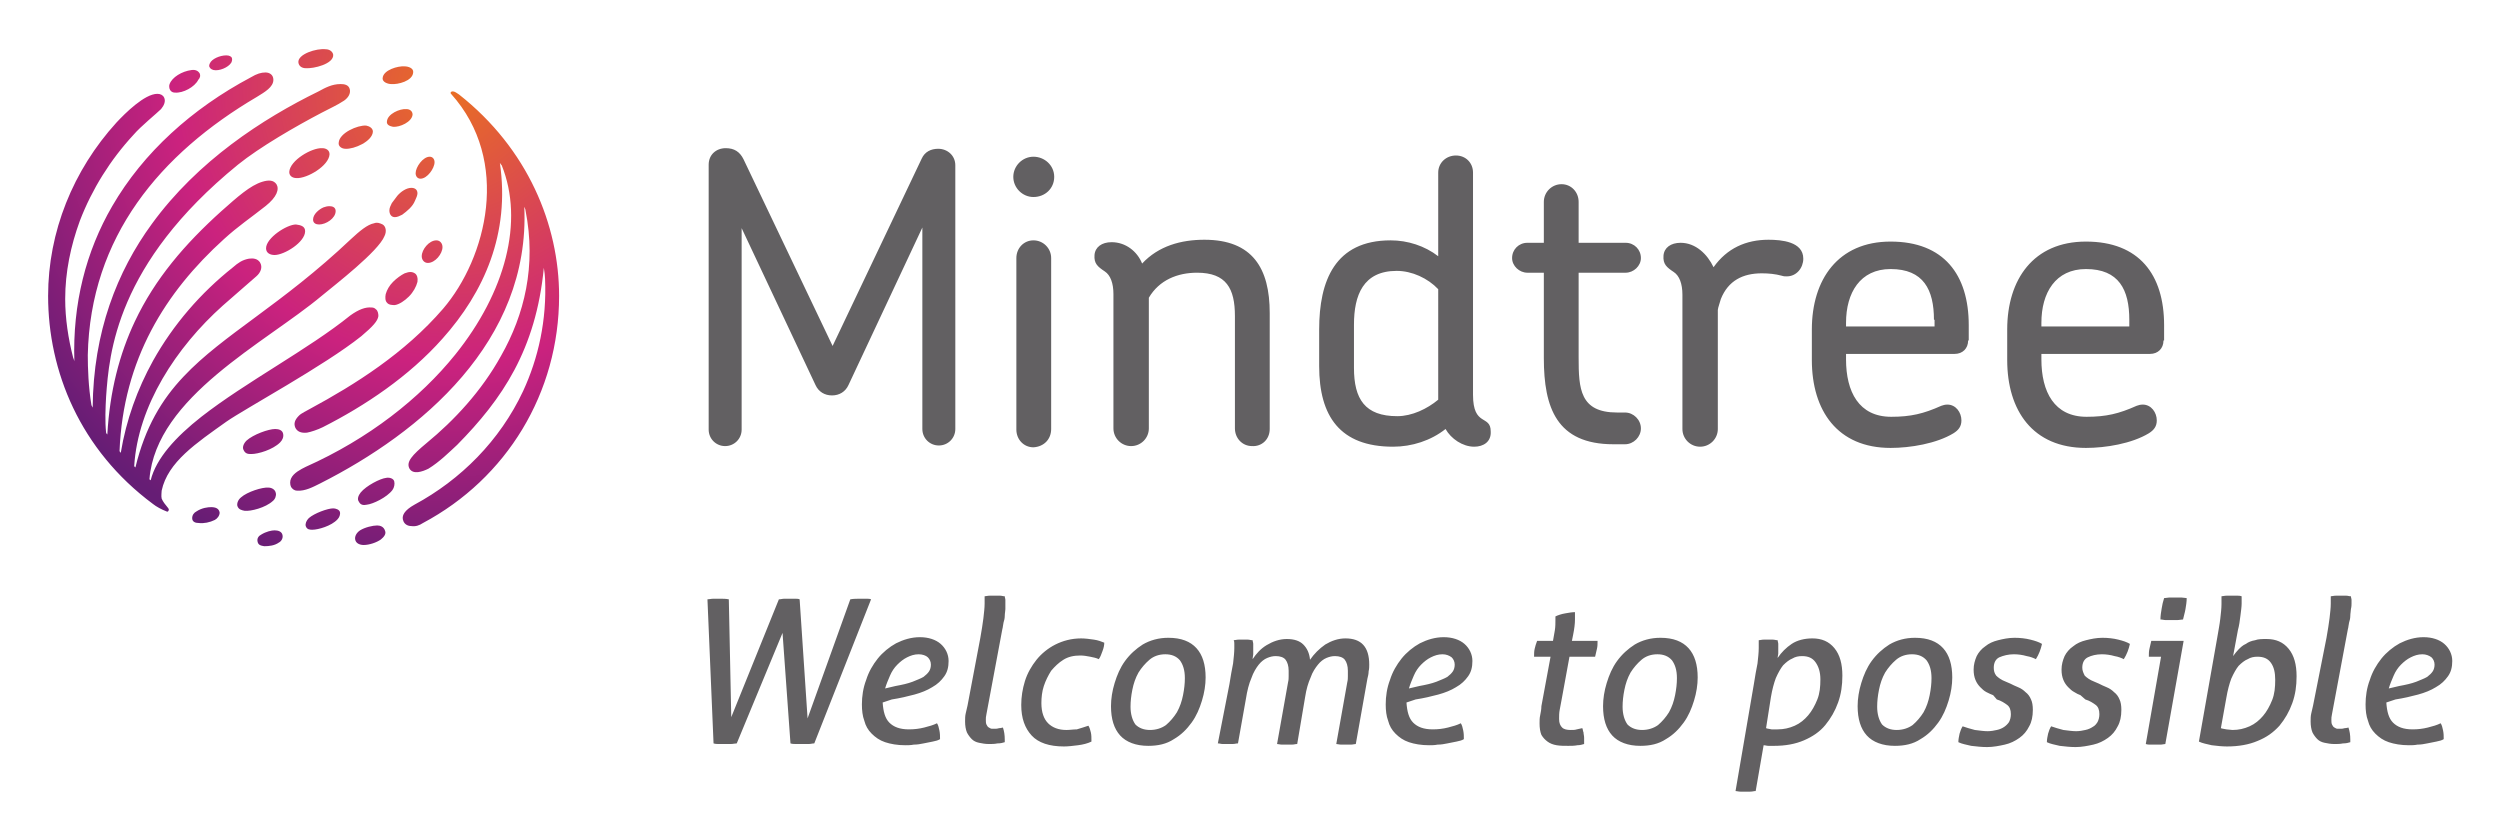 <svg xmlns="http://www.w3.org/2000/svg" role="img" viewBox="-4.88 53.63 409.50 137.50"><title>Mindtree (HCSP) logo</title><style>svg {enable-background:new 0 0 400 245}</style><style>.st0{fill:#626062}</style><linearGradient id="SVGID_1_" x1="200" x2="200.707" y1="122.5" y2="121.793" gradientUnits="userSpaceOnUse"><stop offset="0" stop-color="#2fa84c"/><stop offset=".983" stop-color="#19361b"/></linearGradient><g><g><g><g><path d="M317.5,109.4c0,1.3-0.9,2.2-2.2,2.2h-17.8v0.9c0,5.3,2.1,9.4,7.4,9.4c3.2,0,5.3-0.5,8.2-1.8 c0.3-0.1,0.6-0.2,1-0.2c1.4,0,2.3,1.3,2.3,2.6c0,1-0.5,1.6-1.3,2.1c-2.8,1.7-7.1,2.4-10.3,2.4c-8.7,0-12.9-6.1-12.9-14.4v-5 c0-8.2,4.3-14.4,12.9-14.4c8.7,0,12.8,5.4,12.8,13.7V109.4z M311.9,106c0-4.9-1.7-8.3-7.1-8.3c-5,0-7.3,3.9-7.3,8.8v0.6h14.5 V106z M349.5,109.4c0,1.3-0.9,2.2-2.2,2.2h-17.8v0.9c0,5.3,2.1,9.4,7.4,9.4c3.2,0,5.3-0.5,8.2-1.8c0.3-0.1,0.6-0.2,1-0.2 c1.4,0,2.3,1.3,2.3,2.6c0,1-0.5,1.6-1.3,2.1c-2.8,1.7-7.1,2.4-10.3,2.4c-8.7,0-12.9-6.1-12.9-14.4v-5c0-8.2,4.3-14.4,12.9-14.4 c8.7,0,12.8,5.4,12.8,13.7V109.4z M343.9,106c0-4.9-1.7-8.3-7.1-8.3c-5,0-7.3,3.9-7.3,8.8v0.6h14.4V106z M151.6,80.7 c0-1.6-1.3-2.7-2.8-2.7c-1.2,0-2.2,0.5-2.7,1.6l-14.6,30.7l-14.6-30.6c-0.6-1.2-1.5-1.8-2.9-1.8c-1.6,0-2.8,1.1-2.8,2.7v43.4 c0,1.5,1.2,2.7,2.7,2.7c1.5,0,2.7-1.2,2.7-2.7v-33l12.1,25.7c0.5,1.1,1.5,1.7,2.7,1.7c1.2,0,2.2-0.6,2.7-1.7l12.1-25.8v33 c0,1.5,1.2,2.7,2.7,2.7c1.5,0,2.7-1.2,2.7-2.7V80.7z M167.8,82.6c0-1.9-1.6-3.3-3.4-3.3c-1.8,0-3.3,1.5-3.3,3.3 c0,1.8,1.5,3.3,3.3,3.3C166.3,85.9,167.8,84.5,167.8,82.6z M167.3,123.9V95.9c0-1.6-1.3-2.9-2.9-2.9c-1.6,0-2.8,1.3-2.8,2.9 v28.1c0,1.6,1.2,2.9,2.8,2.9C166.1,126.8,167.3,125.6,167.3,123.9z M203.1,123.9v-19c0-7.3-2.8-12-10.7-12 c-3.8,0-7.5,1-10.2,3.9c-0.8-2-2.7-3.5-5-3.5c-1.6,0-2.7,0.8-2.8,2.1c-0.1,1.4,0.5,1.9,1.7,2.7c0.9,0.6,1.4,1.9,1.4,3.7v22 c0,1.6,1.3,2.9,2.9,2.9c1.6,0,2.9-1.3,2.9-2.9v-21.4c1.7-2.9,4.7-4.1,7.9-4.1c4.8,0,6.2,2.6,6.2,7.1v18.4c0,1.6,1.2,2.9,2.8,2.9 C201.8,126.8,203.1,125.6,203.1,123.9z M236.6,126.8c-1.9,0-3.8-1.3-4.7-2.9c-2.4,1.9-5.5,2.9-8.6,2.9c-8.7,0-12.1-5-12.1-13.2 v-6c0-8,2.6-14.6,11.7-14.6c2.8,0,5.6,0.9,7.8,2.6V81.9c0-1.6,1.3-2.8,2.9-2.8c1.6,0,2.8,1.2,2.8,2.8v36.4c0,5.3,2.9,3.2,2.9,6 C239.4,126,238.1,126.8,236.6,126.8z M230.7,101c-1.7-1.8-4.3-3-6.8-3c-5.5,0-7,4-7,8.8v7.1c0,5.1,1.8,7.9,7.1,7.9 c2.4,0,4.9-1.2,6.7-2.7V101z M261.3,126.4c1.4,0,2.6-1.2,2.6-2.6c0-1.4-1.2-2.6-2.6-2.6H260c-6.1,0-6.3-3.9-6.3-9V98.3h7.7 c1.3,0,2.5-1.1,2.5-2.4c0-1.4-1.1-2.5-2.5-2.5h-7.7v-6.7c0-1.6-1.2-2.9-2.8-2.9c-1.6,0-2.9,1.3-2.9,2.9v6.7h-2.7 c-1.4,0-2.5,1.1-2.5,2.5c0,1.3,1.2,2.4,2.5,2.4h2.7v14c0,8.1,2.1,14.1,11.4,14.1H261.3z M270.4,93.4c-1.6,0-2.7,0.8-2.8,2.1 c-0.1,1.4,0.5,1.9,1.7,2.7c0.9,0.6,1.4,1.9,1.4,3.7v22c0,1.6,1.3,2.9,2.9,2.9c1.6,0,2.9-1.3,2.9-2.9c0-6.5,0-13,0-19.5 c0-0.3,0.4-1.4,0.5-1.8c1.2-3,3.6-4.2,6.7-4.2c1.1,0,2.2,0.1,3.3,0.4c0.3,0.1,0.5,0.1,0.8,0.1c1.6,0,2.7-1.4,2.7-2.9 c0-2.8-3.6-3.1-5.7-3.1c-3.7,0-6.8,1.4-9,4.5C274.8,95.3,272.9,93.4,270.4,93.4z" class="st0"/></g><radialGradient id="SVGID_2_" cx="68.73" cy="68.004" r="82.152" gradientUnits="userSpaceOnUse"><stop offset="0" stop-color="#e96f23"/><stop offset=".55" stop-color="#cb227e"/><stop offset="1" stop-color="#661d75"/></radialGradient><path fill="url(#SVGID_2_)" d="M45.1,91.5c0,1.8-3.4,3.9-5,3.9c-0.7,0-1.4-0.3-1.4-1.1c0-1.7,3.4-3.9,4.9-3.9 C44.4,90.5,45.1,90.7,45.1,91.5z M27.8,65.6c-0.2-0.3-0.6-0.6-1.3-0.5c-1.6,0.2-3.2,1.2-3.6,2.3c-0.1,0.2-0.1,0.7,0.1,1 c0.2,0.3,0.5,0.4,0.8,0.4c1.3,0.1,3.2-0.9,3.8-2.1C27.9,66.4,28,66,27.8,65.6z M86.7,102.1c0-11.6-5.1-24.1-16.4-33 c-0.3-0.2-0.7-0.5-1-0.5c-0.1,0-0.2,0-0.3,0.1c-0.1,0.1-0.1,0.2,0,0.3c9.9,11,5.8,26.9-1.3,35.2c-6.3,7.3-14.4,12.4-21.8,16.4 c-0.5,0.3-1.4,0.7-1.8,1.1c-0.7,0.7-0.9,1.3-0.6,2c0.3,0.6,0.9,0.9,1.9,0.8c0.6-0.1,1.8-0.5,2.6-0.9c6.9-3.5,14.1-8.3,19.6-14.5 c6.8-7.6,11.1-17.2,9.4-28.8c0.1,0.2,0.2,0.3,0.3,0.4c3.7,9.2,0.6,20.8-7.6,31c-5.8,7.2-14.2,13.8-24.5,18.4 c-0.8,0.4-2,1-2.4,1.9c-0.2,0.4-0.2,1,0,1.4c0.2,0.3,0.5,0.6,1,0.6c1.3,0.1,2.6-0.6,3.8-1.2C64,124.5,82,109.6,81,87.5 c0.1,0.3,0.2,0.4,0.2,0.6c1.8,9.1-0.2,17.1-4,23.8c-3.2,5.8-7.7,10.6-12.2,14.3c-2.4,2-3.4,3.1-2.8,4.2c0.6,1,2.1,0.5,3.1,0 c1.8-1.1,3.4-2.7,4.7-3.9c7.4-7.5,12.9-15.6,14.2-29c0.1,0.6,0.2,1.4,0.2,1.8c0.3,6.8-1.1,13-3.6,18.4 c-3.8,8.1-10.2,14.5-17.8,18.6c-1.6,0.9-2.2,1.8-1.8,2.7c0.2,0.5,0.7,0.8,1.3,0.8c0.7,0.1,1.3-0.1,1.9-0.5 C78.1,132,86.7,118,86.7,102.1z M48.5,61.7c-1.5-0.2-4.7,0.8-4.5,2.2c0.1,0.6,0.6,0.9,1.2,0.9c1.3,0.1,4.6-0.7,4.5-2.2 C49.6,62,49,61.7,48.5,61.7z M61.4,64.5c-1.1-0.1-3.5,0.6-3.6,1.9c-0.1,0.7,0.9,1,1.4,1c1.1,0.1,3.5-0.5,3.6-1.9 C62.9,64.8,62,64.5,61.4,64.5z M47.9,77.9c-1.7-0.1-5.3,2-5.4,3.9c0,0.7,0.6,1,1.2,1c1.7,0.1,5.3-2,5.4-3.9 C49.1,78.2,48.5,77.9,47.9,77.9z M55.1,74.2c-1.4-0.1-4.4,1.2-4.5,2.8c-0.1,0.6,0.5,1,1.1,1c1.4,0.1,4.4-1.2,4.5-2.8 C56.2,74.6,55.6,74.3,55.1,74.2z M66.6,93c-1.2,0-2.4,1.5-2.4,2.6c0,0.6,0.4,1.1,1,1.1c1.2,0,2.4-1.5,2.4-2.6 C67.6,93.5,67.2,93,66.6,93z M61.7,71.5c-1.1-0.1-3.1,0.8-3.2,2c-0.1,0.6,0.5,0.8,1,0.9c1.1,0.1,3.1-0.8,3.2-2 C62.7,71.8,62.2,71.5,61.7,71.5z M65.5,79.3c-1.1,0-2.3,1.7-2.3,2.7c0,0.5,0.3,0.9,0.8,0.9c1.1,0,2.3-1.7,2.3-2.7 C66.3,79.7,66,79.3,65.5,79.3z M61.4,98.4c-0.6,0.3-1.3,0.8-1.9,1.4c-0.6,0.6-1,1.3-1.2,2c-0.1,0.5-0.1,1.1,0.2,1.4 c0.3,0.4,0.9,0.4,1.3,0.4c0.7-0.1,1.6-0.7,2.3-1.4c0.7-0.7,1.2-1.6,1.4-2.4c0.1-0.7-0.1-1.1-0.3-1.3 C62.7,98.1,62.2,98.1,61.4,98.4z M60.2,85.7c-0.3,0.4-0.6,0.8-0.9,1.2c-0.2,0.4-0.4,0.8-0.4,1.2c0,0.6,0.3,1.1,0.9,1.1 c0.4,0,0.8-0.2,1.2-0.4c0.4-0.3,0.8-0.6,1.2-1c0.4-0.4,0.7-0.8,0.9-1.3c0.2-0.4,0.4-0.9,0.4-1.2c0-0.6-0.4-0.9-1-0.9 C61.7,84.4,60.8,85,60.2,85.7z M39.1,133.5c-1-0.1-3.5,0.7-4.5,1.6c-0.5,0.4-0.7,1-0.6,1.4c0.2,0.6,0.7,0.7,1.2,0.8 c1,0.1,3.4-0.5,4.6-1.6c0.4-0.3,0.6-0.9,0.5-1.3C40.2,133.8,39.6,133.5,39.1,133.5z M40.2,123.9c-1.1,0-3.6,0.9-4.7,1.9 c-0.5,0.5-0.7,1.1-0.5,1.5c0.3,0.7,0.8,0.7,1.3,0.7c1.1,0,3.5-0.7,4.7-1.9c0.4-0.4,0.6-0.9,0.5-1.4 C41.4,124.1,40.8,123.9,40.2,123.9z M58.4,131.9c-1,0.1-3.3,1.3-4.2,2.4c-0.4,0.5-0.6,1.1-0.3,1.5c0.3,0.6,0.8,0.6,1.3,0.5 c1-0.1,3.3-1.2,4.2-2.4c0.3-0.4,0.4-1,0.3-1.4C59.6,132,58.9,131.8,58.4,131.9z M49.7,136.9c-0.9,0-3.1,0.8-4,1.6 c-0.4,0.4-0.6,0.9-0.5,1.3c0.2,0.6,0.7,0.6,1.1,0.6c0.9,0,3.1-0.6,4.1-1.7c0.3-0.3,0.5-0.8,0.4-1.2 C50.7,137.1,50.1,136.9,49.7,136.9z M29.7,136.7c-0.5,0-1.5,0.1-2.4,0.7c-0.4,0.2-0.7,0.6-0.7,1.1c0,0.6,0.5,0.8,1.1,0.8 c0.8,0.1,1.8-0.1,2.6-0.5c0.4-0.2,0.8-0.7,0.8-1.2C31,136.9,30.4,136.7,29.7,136.7z M40.1,140.5c-0.5,0-1.4,0.2-2.2,0.7 c-0.4,0.2-0.7,0.6-0.6,1.1c0.1,0.6,0.5,0.7,1.1,0.8c0.8,0,1.7-0.1,2.4-0.6c0.4-0.2,0.7-0.7,0.6-1.2 C41.3,140.7,40.7,140.5,40.1,140.5z M49.1,87.4c-0.4,0-0.7,0.1-1,0.2h0c-0.7,0.3-1.7,1.1-1.7,2c0,0.6,0.5,0.8,1,0.8 c1.1,0,2.7-1,2.7-2.2C50.1,87.6,49.6,87.4,49.1,87.4z M56.9,139.7c-0.7,0-2,0.3-2.8,0.8c-0.6,0.4-0.9,1-0.8,1.5 c0.1,0.6,0.7,0.9,1.4,0.9c0.9,0,2.1-0.4,2.8-0.9c0.5-0.4,0.9-0.9,0.7-1.4C58,139.9,57.4,139.7,56.9,139.7z M20.2,136.2 c0.5,0.4,1.4,0.9,2.2,1.2c0.1,0.1,0.3,0,0.3-0.1c0.1-0.1,0.1-0.2,0-0.4c-0.5-0.6-0.9-1.1-1.1-1.6c-0.1-0.4,0-1.1,0-1.3 c1-4.7,5.7-7.8,10.6-11.3c3-2.1,16.1-9.2,22.1-14c1.9-1.6,2.7-2.5,2.8-3.3c0-0.4-0.1-0.9-0.4-1.1c-0.2-0.2-0.4-0.3-0.7-0.3 c-1-0.1-2.1,0.3-3.5,1.3c-6.8,5.5-17.1,10.9-24.4,16.6c-4.2,3.3-7.4,6.8-8.3,10.4c-0.1-0.1-0.2-0.1-0.2-0.2 c1.1-13.5,19-22.3,28.2-30c2.3-1.9,9.3-7.3,10.3-9.8c0.4-0.8,0.2-1.6-0.3-1.9c-0.4-0.2-0.9-0.4-1.4-0.2c-1.1,0.2-2.4,1.3-3.8,2.6 c-11.4,10.8-20.9,15.6-27.4,22.5c-3.6,3.8-6.3,8.3-7.9,14.9c0,0-0.2-0.2-0.2-0.2c0.6-9.9,6.9-19.5,14.5-26.3 c2.7-2.4,4.4-3.8,5.5-4.8c0.7-0.6,1.1-1.5,0.6-2.3c-0.4-0.6-1.1-0.7-1.8-0.6c-1.1,0.2-1.8,0.7-2.6,1.4 c-5.3,4.2-9.8,9.4-13.1,15.3c-2.6,4.7-4.4,9.7-5.3,15.1c0,0-0.2-0.2-0.2-0.3c0.6-15,7.5-26,17.1-34.7c2.3-2.1,4.4-3.5,6.8-5.4 c1.9-1.5,2.3-2.8,1.8-3.6c-0.5-0.7-1.3-0.7-2.3-0.4c-2,0.6-4.1,2.5-6.7,4.8c-6,5.4-10.9,11.1-14.2,18.1 c-2.5,5.3-4.1,11.4-4.5,18.5c0,0-0.2-0.2-0.2-0.3c-0.2-1.8-0.1-4.2,0-5.9c0.5-7,1.6-21.7,21.6-38c3.6-2.9,9.5-6.3,13.7-8.5 c1.3-0.7,2.5-1.2,3.7-2c0.7-0.5,1.1-1.2,0.9-1.9c-0.2-0.7-0.9-0.8-1.5-0.8c-1.4,0-2.5,0.6-3.6,1.2C38.1,73.1,27.5,80,20,90.3 c-5.7,7.8-9.6,17.7-9.7,30.1c-0.1-0.2-0.1-0.2-0.2-0.4c-0.5-3-0.6-6.1-0.6-8.2c0.4-19.4,11.9-33,27.7-42.3 c1.3-0.8,2.7-1.6,2.7-2.8c0-0.8-0.6-1.2-1.3-1.2c-0.7,0-1.4,0.2-2.4,0.8c-9.6,5.1-17.6,12.3-22.7,21.1c-4.3,7.4-6.5,16-6.2,25.4 c0-0.1-0.1-0.3-0.2-0.6c-0.8-3.1-1.3-6.4-1.3-9.6c0-4.4,0.9-8.7,2.4-12.8c2-5.2,5-10,8.8-14.1c1.2-1.4,3.8-3.5,4.5-4.2 c0.5-0.6,0.8-1.3,0.5-1.9c-0.2-0.4-0.6-0.6-1.1-0.6c-2.1,0-5.3,3.2-6.7,4.7C7.1,81.5,3,91.6,3,102.1 C3,114.4,8.2,127.3,20.2,136.2z M33.1,63.1c-0.1-0.2-0.4-0.4-0.9-0.4c-1.1,0-2.4,0.6-2.7,1.3c-0.1,0.2-0.2,0.5,0,0.7 c0.1,0.2,0.3,0.3,0.6,0.4c0.9,0.2,2.4-0.4,2.9-1.2C33.1,63.7,33.2,63.4,33.1,63.1z"/></g></g><path d="M111,151.8c0.3,0,0.6-0.1,1-0.1c0.4,0,0.7,0,1.1,0c0.5,0,0.9,0,1.4,0.1l0.4,19.3l7.8-19.3 c0.3,0,0.6-0.1,0.9-0.1c0.3,0,0.7,0,0.9,0c0.2,0,0.5,0,0.8,0c0.3,0,0.6,0,0.8,0.1l1.3,19.5l7-19.5c0.5-0.1,1.1-0.1,1.7-0.1 c0.3,0,0.6,0,0.9,0c0.3,0,0.6,0,0.8,0.1l-9.3,23.6c-0.3,0-0.6,0.1-0.9,0.1c-0.4,0-0.7,0-1,0c-0.3,0-0.6,0-1,0c-0.4,0-0.7,0-1-0.1 l-1.3-18.1l-7.5,18.1c-0.3,0-0.6,0.1-1,0.1c-0.4,0-0.7,0-1,0c-0.3,0-0.6,0-0.9,0c-0.3,0-0.6,0-0.9-0.1L111,151.8z M139.7,168.7 c0.1,1.5,0.4,2.6,1.1,3.3c0.7,0.7,1.7,1.1,3.2,1.1c0.9,0,1.7-0.1,2.5-0.3c0.8-0.2,1.5-0.4,2.1-0.7c0.2,0.3,0.3,0.7,0.4,1.2 c0.1,0.5,0.1,0.9,0.1,1.4c-0.3,0.2-0.7,0.3-1.2,0.4c-0.5,0.1-1,0.2-1.5,0.3c-0.5,0.1-1,0.2-1.6,0.2c-0.5,0.1-1,0.1-1.4,0.1 c-1.3,0-2.4-0.2-3.3-0.5c-0.9-0.3-1.6-0.8-2.2-1.4c-0.6-0.6-1-1.3-1.2-2.1c-0.3-0.8-0.4-1.7-0.4-2.7c0-1.3,0.2-2.7,0.7-4 c0.4-1.3,1.1-2.5,1.9-3.5c0.8-1,1.9-1.9,3-2.5c1.2-0.6,2.5-1,3.9-1c1.4,0,2.6,0.4,3.4,1.1c0.8,0.7,1.3,1.7,1.3,2.8 c0,1-0.2,1.8-0.7,2.5c-0.5,0.7-1.1,1.3-2,1.8c-0.8,0.5-1.8,0.9-2.9,1.2c-1.1,0.3-2.4,0.6-3.7,0.8L139.7,168.7z M141.8,166 c1.1-0.2,2-0.4,2.8-0.7c0.7-0.3,1.3-0.5,1.8-0.8c0.4-0.3,0.7-0.6,0.9-0.9c0.2-0.3,0.3-0.7,0.3-1.1c0-0.5-0.2-0.9-0.5-1.2 c-0.3-0.3-0.9-0.5-1.5-0.5c-0.7,0-1.3,0.2-1.9,0.5c-0.6,0.3-1.1,0.7-1.6,1.2c-0.5,0.5-0.9,1.1-1.2,1.8c-0.3,0.7-0.6,1.4-0.8,2.1 L141.8,166z M155.7,158.1c0.2-1.2,0.4-2.3,0.5-3.2c0.1-0.9,0.2-1.7,0.2-2.4c0-0.3,0-0.5,0-0.6c0-0.2,0-0.3,0-0.6 c0.2,0,0.5-0.1,0.9-0.1c0.3,0,0.6,0,0.9,0c0.2,0,0.5,0,0.7,0c0.3,0,0.5,0.1,0.8,0.1c0,0.2,0.1,0.4,0.1,0.6c0,0.2,0,0.4,0,0.6 c0,0.2,0,0.5,0,0.9c0,0.3-0.1,0.7-0.1,1.1c0,0.4-0.1,0.8-0.2,1.1c-0.1,0.4-0.1,0.8-0.2,1.1l-2.6,13.9c-0.1,0.4-0.1,0.7-0.1,0.9 c0,0.3,0,0.6,0.1,0.8c0.1,0.2,0.2,0.4,0.4,0.5c0.2,0.1,0.3,0.2,0.5,0.2c0.2,0,0.4,0,0.5,0c0.2,0,0.4,0,0.7-0.1 c0.3,0,0.5-0.1,0.6-0.1c0.2,0.6,0.3,1.2,0.3,2c0,0.1,0,0.2,0,0.2c0,0.1,0,0.1,0,0.2c-0.3,0.1-0.7,0.2-1.2,0.2 c-0.5,0.1-0.9,0.1-1.4,0.1c-0.6,0-1.1-0.1-1.6-0.2c-0.5-0.1-0.9-0.3-1.2-0.6c-0.3-0.3-0.6-0.7-0.8-1.1c-0.2-0.5-0.3-1.1-0.3-1.8 c0-0.4,0-0.9,0.1-1.3c0.1-0.5,0.2-0.9,0.3-1.3L155.7,158.1z M173.4,172.5c0.2,0.3,0.3,0.7,0.4,1.1c0.1,0.4,0.1,0.9,0.1,1.5 c-0.6,0.3-1.4,0.5-2.2,0.6c-0.8,0.1-1.6,0.2-2.3,0.2c-2.4,0-4.2-0.6-5.3-1.8c-1.1-1.2-1.7-2.8-1.7-5c0-1.3,0.2-2.6,0.6-3.9 c0.4-1.3,1.1-2.5,1.9-3.5c0.8-1,1.9-1.9,3.1-2.5c1.2-0.6,2.6-1,4.2-1c0.7,0,1.4,0.1,2.1,0.2c0.7,0.1,1.2,0.3,1.7,0.5 c0,0.4-0.1,0.9-0.3,1.4c-0.2,0.5-0.3,0.9-0.6,1.3c-0.4-0.2-0.9-0.3-1.4-0.4c-0.5-0.1-1.1-0.2-1.6-0.2c-1.1,0-2,0.2-2.8,0.7 c-0.8,0.5-1.4,1.1-2,1.8c-0.5,0.8-0.9,1.6-1.2,2.5c-0.3,0.9-0.4,1.9-0.4,2.8c0,1.5,0.4,2.6,1.1,3.3c0.7,0.7,1.7,1.1,3,1.1 c0.6,0,1.1-0.1,1.7-0.1C172.2,172.9,172.8,172.7,173.4,172.5z M183.2,175.8c-2,0-3.6-0.6-4.6-1.7c-1-1.1-1.5-2.7-1.5-4.8 c0-1.2,0.2-2.5,0.6-3.8c0.4-1.3,0.9-2.5,1.7-3.6c0.8-1.1,1.8-2,2.9-2.7c1.2-0.7,2.6-1.1,4.2-1.1c2.1,0,3.6,0.6,4.6,1.7 c1,1.1,1.5,2.7,1.5,4.8c0,1.2-0.2,2.5-0.6,3.8c-0.4,1.3-0.9,2.5-1.7,3.6c-0.8,1.1-1.7,2-2.9,2.7 C186.2,175.5,184.8,175.8,183.2,175.8z M183.5,173.2c1,0,1.9-0.3,2.6-0.8c0.7-0.6,1.3-1.3,1.8-2.1c0.5-0.9,0.8-1.8,1-2.8 c0.2-1,0.3-1.9,0.3-2.8c0-1.3-0.3-2.2-0.8-2.9c-0.6-0.7-1.4-1-2.4-1c-1,0-1.9,0.3-2.6,0.9c-0.7,0.6-1.3,1.3-1.8,2.1 c-0.5,0.9-0.8,1.8-1,2.8c-0.2,1-0.3,1.9-0.3,2.8c0,1.2,0.3,2.2,0.8,2.9C181.7,172.9,182.5,173.2,183.5,173.2z M196.5,165.7 c0.2-1.3,0.4-2.4,0.6-3.4c0.1-0.9,0.2-1.8,0.2-2.5c0-0.3,0-0.5,0-0.7c0-0.2,0-0.4-0.1-0.6c0.2,0,0.5-0.1,0.8-0.1c0.3,0,0.5,0,0.8,0 c0.2,0,0.5,0,0.7,0c0.3,0,0.5,0.1,0.8,0.1c0,0.2,0.1,0.4,0.1,0.6c0,0.2,0,0.5,0,0.9c0,0.3,0,0.5,0,0.8c0,0.2-0.1,0.5-0.1,0.8 c0.6-0.9,1.3-1.7,2.3-2.3c1-0.6,2.1-1,3.3-1c1.2,0,2.1,0.3,2.7,0.9c0.6,0.6,1,1.4,1.1,2.5c0.7-1,1.5-1.8,2.5-2.5c1-0.6,2.1-1,3.3-1 c2.6,0,3.9,1.4,3.9,4.3c0,0.3,0,0.7-0.1,1.1c0,0.4-0.1,0.8-0.2,1.2l-1.9,10.7c-0.2,0-0.5,0.1-0.8,0.1c-0.3,0-0.6,0-0.8,0 c-0.2,0-0.5,0-0.8,0c-0.3,0-0.6-0.1-0.8-0.1l1.8-10.1c0.1-0.4,0.1-0.7,0.1-1c0-0.3,0-0.6,0-0.9c0-0.8-0.2-1.4-0.5-1.8 c-0.3-0.4-0.9-0.6-1.6-0.6c-0.5,0-0.9,0.1-1.4,0.3c-0.5,0.2-1,0.6-1.4,1.1c-0.4,0.5-0.9,1.2-1.2,2.1c-0.4,0.9-0.7,1.9-0.9,3.2 l-1.3,7.7c-0.3,0-0.5,0.1-0.9,0.1c-0.3,0-0.6,0-0.8,0c-0.2,0-0.5,0-0.8,0c-0.3,0-0.6-0.1-0.8-0.1l1.8-10.1c0.1-0.4,0.1-0.7,0.1-1 c0-0.3,0-0.6,0-0.9c0-0.8-0.2-1.4-0.5-1.8c-0.3-0.4-0.9-0.6-1.6-0.6c-0.5,0-0.9,0.1-1.4,0.3c-0.5,0.2-1,0.6-1.4,1.1 c-0.4,0.5-0.9,1.3-1.2,2.2c-0.4,0.9-0.7,2.1-0.9,3.4l-1.3,7.3c-0.3,0-0.5,0.1-0.9,0.1c-0.3,0-0.6,0-0.8,0c-0.2,0-0.5,0-0.8,0 c-0.3,0-0.5-0.1-0.8-0.1L196.5,165.7z M225.5,168.7c0.1,1.5,0.4,2.6,1.1,3.3c0.7,0.7,1.7,1.1,3.2,1.1c0.9,0,1.7-0.1,2.5-0.3 c0.8-0.2,1.5-0.4,2.1-0.7c0.2,0.3,0.3,0.7,0.4,1.2c0.1,0.5,0.1,0.9,0.1,1.4c-0.3,0.2-0.7,0.3-1.2,0.4c-0.5,0.1-1,0.2-1.5,0.3 c-0.5,0.1-1,0.2-1.6,0.2c-0.5,0.1-1,0.1-1.4,0.1c-1.3,0-2.4-0.2-3.3-0.5c-0.9-0.3-1.6-0.8-2.2-1.4c-0.6-0.6-1-1.3-1.2-2.1 c-0.3-0.8-0.4-1.7-0.4-2.7c0-1.3,0.2-2.7,0.7-4c0.4-1.3,1.1-2.5,1.9-3.5c0.8-1,1.9-1.9,3-2.5c1.2-0.6,2.5-1,3.9-1 c1.4,0,2.6,0.4,3.4,1.1c0.8,0.7,1.3,1.7,1.3,2.8c0,1-0.2,1.8-0.7,2.5c-0.5,0.7-1.1,1.3-2,1.8c-0.8,0.5-1.8,0.9-2.9,1.2 c-1.1,0.3-2.4,0.6-3.7,0.8L225.5,168.7z M227.6,166c1.1-0.2,2-0.4,2.8-0.7c0.7-0.3,1.3-0.5,1.8-0.8c0.4-0.3,0.7-0.6,0.9-0.9 c0.2-0.3,0.3-0.7,0.3-1.1c0-0.5-0.2-0.9-0.5-1.2c-0.4-0.3-0.9-0.5-1.5-0.5c-0.7,0-1.3,0.2-1.9,0.5c-0.6,0.3-1.1,0.7-1.6,1.2 c-0.5,0.5-0.9,1.1-1.2,1.8c-0.3,0.7-0.6,1.4-0.8,2.1L227.6,166z M249.1,161.2h-2.7c0-0.4,0-0.9,0.1-1.3c0.1-0.4,0.2-0.8,0.4-1.3 h2.6c0.1-0.6,0.2-1.2,0.3-1.7c0.1-0.6,0.1-1.2,0.1-1.8v-0.5c0.4-0.2,1-0.4,1.6-0.5c0.6-0.1,1.1-0.2,1.6-0.2c0,0.2,0,0.4,0,0.6 c0,0.2,0,0.4,0,0.6c0,0.7-0.1,1.5-0.3,2.5l-0.2,1h4.2c0,0.5,0,0.9-0.1,1.3c-0.1,0.4-0.2,0.8-0.3,1.3h-4.2l-1.3,7.1 c-0.1,0.5-0.2,1-0.3,1.6c-0.1,0.5-0.1,1-0.1,1.5c0,0.7,0.2,1.1,0.5,1.4c0.3,0.3,0.8,0.4,1.4,0.4c0.4,0,0.7,0,1-0.1 c0.3-0.1,0.6-0.1,0.9-0.2c0.1,0.2,0.1,0.5,0.2,0.7c0,0.3,0.1,0.5,0.1,0.9c0,0.2,0,0.3,0,0.5c0,0.2,0,0.3,0,0.5 c-0.3,0.1-0.7,0.2-1.1,0.2c-0.5,0.1-1,0.1-1.5,0.1c-0.7,0-1.3,0-1.9-0.1c-0.6-0.1-1.1-0.3-1.5-0.6c-0.4-0.3-0.7-0.6-1-1.1 c-0.2-0.5-0.3-1.1-0.3-1.9c0-0.4,0-0.9,0.1-1.3c0.1-0.5,0.2-1,0.2-1.5L249.1,161.2z M263.8,175.8c-2,0-3.6-0.6-4.6-1.7 c-1-1.1-1.5-2.7-1.5-4.8c0-1.2,0.2-2.5,0.6-3.8c0.4-1.3,0.9-2.5,1.7-3.6c0.8-1.1,1.8-2,2.9-2.7c1.2-0.7,2.6-1.1,4.2-1.1 c2.1,0,3.6,0.6,4.6,1.7c1,1.1,1.5,2.7,1.5,4.8c0,1.2-0.2,2.5-0.6,3.8c-0.4,1.3-0.9,2.5-1.7,3.6c-0.8,1.1-1.7,2-2.9,2.7 C266.8,175.5,265.4,175.8,263.8,175.8z M264.1,173.2c1,0,1.9-0.3,2.6-0.8c0.7-0.6,1.3-1.3,1.8-2.1c0.5-0.9,0.8-1.8,1-2.8 c0.2-1,0.3-1.9,0.3-2.8c0-1.3-0.3-2.2-0.8-2.9c-0.6-0.7-1.4-1-2.4-1c-1,0-1.9,0.3-2.6,0.9c-0.7,0.6-1.3,1.3-1.8,2.1 c-0.5,0.9-0.8,1.8-1,2.8c-0.2,1-0.3,1.9-0.3,2.8c0,1.2,0.3,2.2,0.8,2.9C262.3,172.9,263.1,173.2,264.1,173.2z M282.4,165.7 c0.2-1.3,0.4-2.4,0.6-3.4c0.1-0.9,0.2-1.8,0.2-2.5c0-0.3,0-0.5,0-0.7c0-0.2,0-0.4,0-0.6c0.2,0,0.5-0.1,0.8-0.1c0.3,0,0.5,0,0.8,0 c0.2,0,0.5,0,0.7,0c0.3,0,0.5,0.1,0.8,0.1c0,0.2,0.1,0.4,0.1,0.6c0,0.2,0,0.5,0,0.9c0,0.3,0,0.5,0,0.7c0,0.2-0.1,0.4-0.1,0.7 c0.6-0.9,1.4-1.7,2.3-2.3c0.9-0.6,2.1-0.9,3.4-0.9c1.5,0,2.7,0.5,3.6,1.6c0.9,1.1,1.3,2.6,1.3,4.5c0,1.6-0.2,3-0.7,4.4 c-0.5,1.4-1.2,2.6-2.1,3.7c-0.9,1.1-2.1,1.9-3.5,2.5c-1.4,0.6-3,0.9-4.9,0.9c-0.4,0-0.7,0-0.9,0c-0.3,0-0.5-0.1-0.8-0.1l-1.3,7.5 c-0.3,0-0.5,0.1-0.9,0.1c-0.3,0-0.6,0-0.8,0c-0.2,0-0.5,0-0.8,0c-0.3,0-0.6-0.1-0.8-0.1L282.4,165.7z M284.4,172.9 c0.2,0.1,0.5,0.1,0.9,0.2c0.3,0,0.7,0,1,0c1,0,1.9-0.2,2.8-0.6c0.9-0.4,1.6-1,2.2-1.7c0.6-0.7,1.1-1.6,1.5-2.6 c0.4-1,0.5-2.1,0.5-3.3c0-1.2-0.3-2.1-0.8-2.8c-0.5-0.7-1.2-1-2.2-1c-0.6,0-1.1,0.1-1.6,0.4c-0.5,0.2-1,0.6-1.5,1.1 c-0.4,0.5-0.8,1.2-1.2,2.1c-0.3,0.8-0.6,1.9-0.8,3.1L284.4,172.9z M305.5,175.8c-2,0-3.6-0.6-4.6-1.7c-1-1.1-1.5-2.7-1.5-4.8 c0-1.2,0.2-2.5,0.6-3.8c0.4-1.3,0.9-2.5,1.7-3.6c0.8-1.1,1.8-2,2.9-2.7c1.2-0.7,2.6-1.1,4.2-1.1c2.1,0,3.6,0.6,4.6,1.7 c1,1.1,1.5,2.7,1.5,4.8c0,1.2-0.2,2.5-0.6,3.8c-0.4,1.3-0.9,2.5-1.7,3.6c-0.8,1.1-1.7,2-2.9,2.7 C308.5,175.5,307.1,175.8,305.5,175.8z M305.8,173.2c1,0,1.9-0.3,2.6-0.8c0.7-0.6,1.3-1.3,1.8-2.1c0.5-0.9,0.8-1.8,1-2.8 c0.2-1,0.3-1.9,0.3-2.8c0-1.3-0.3-2.2-0.8-2.9c-0.6-0.7-1.4-1-2.4-1c-1,0-1.9,0.3-2.6,0.9c-0.7,0.6-1.3,1.3-1.8,2.1 c-0.5,0.9-0.8,1.8-1,2.8c-0.2,1-0.3,1.9-0.3,2.8c0,1.2,0.3,2.2,0.8,2.9C304,172.9,304.8,173.2,305.8,173.2z M321.6,167.5 c-0.3-0.1-0.7-0.3-1.1-0.5c-0.4-0.2-0.7-0.5-1-0.8c-0.3-0.3-0.6-0.7-0.8-1.2c-0.2-0.5-0.3-1-0.3-1.7c0-0.8,0.2-1.5,0.5-2.2 c0.3-0.6,0.8-1.2,1.4-1.6c0.6-0.5,1.3-0.8,2.1-1c0.8-0.2,1.7-0.4,2.7-0.4c0.9,0,1.8,0.1,2.6,0.3c0.8,0.2,1.4,0.4,1.9,0.7 c-0.2,0.9-0.5,1.7-1,2.5c-0.4-0.2-0.9-0.4-1.5-0.5c-0.7-0.2-1.4-0.3-2.1-0.3c-0.9,0-1.7,0.2-2.4,0.5c-0.6,0.3-0.9,0.9-0.9,1.7 c0,0.5,0.1,0.9,0.4,1.3c0.3,0.3,0.8,0.7,1.6,1l0.7,0.3c0.4,0.2,0.8,0.4,1.3,0.6c0.5,0.2,0.9,0.5,1.2,0.8c0.4,0.3,0.7,0.7,0.9,1.2 c0.2,0.4,0.3,1,0.3,1.7c0,1.1-0.2,2-0.6,2.7c-0.4,0.8-0.9,1.4-1.6,1.9c-0.7,0.5-1.5,0.9-2.4,1.1c-0.9,0.2-1.9,0.4-2.9,0.4 c-0.9,0-1.7-0.1-2.6-0.2c-0.8-0.2-1.5-0.3-2.1-0.6c0-0.5,0.1-0.9,0.2-1.4c0.1-0.4,0.3-0.9,0.5-1.2c0.6,0.2,1.2,0.4,2,0.6 c0.8,0.1,1.5,0.2,2.1,0.2c0.5,0,1.1-0.1,1.5-0.2c0.5-0.1,0.9-0.3,1.2-0.5c0.3-0.2,0.6-0.5,0.8-0.8c0.2-0.4,0.3-0.8,0.3-1.3 c0-0.7-0.2-1.2-0.6-1.5c-0.4-0.3-1-0.7-1.7-0.9L321.6,167.5z M335.9,167.5c-0.3-0.1-0.7-0.3-1-0.5c-0.4-0.2-0.7-0.5-1-0.8 c-0.3-0.3-0.6-0.7-0.8-1.2c-0.2-0.5-0.3-1-0.3-1.7c0-0.8,0.2-1.5,0.5-2.2c0.3-0.6,0.8-1.2,1.4-1.6c0.6-0.5,1.3-0.8,2.1-1 c0.8-0.2,1.7-0.4,2.7-0.4c0.9,0,1.8,0.1,2.6,0.3c0.8,0.2,1.4,0.4,1.9,0.7c-0.2,0.9-0.5,1.7-1,2.5c-0.4-0.2-0.9-0.4-1.5-0.5 c-0.7-0.2-1.4-0.3-2.1-0.3c-0.9,0-1.7,0.2-2.3,0.5c-0.6,0.3-0.9,0.9-0.9,1.7c0,0.5,0.2,0.9,0.4,1.3c0.3,0.3,0.8,0.7,1.6,1l0.7,0.3 c0.4,0.2,0.8,0.4,1.3,0.6c0.5,0.2,0.9,0.5,1.2,0.8c0.4,0.3,0.7,0.7,0.9,1.2c0.2,0.4,0.3,1,0.3,1.7c0,1.1-0.2,2-0.6,2.7 c-0.4,0.8-0.9,1.4-1.6,1.9c-0.7,0.5-1.5,0.9-2.4,1.1c-0.9,0.2-1.9,0.4-2.9,0.4c-0.9,0-1.7-0.1-2.6-0.2c-0.8-0.2-1.5-0.3-2.1-0.6 c0-0.5,0.1-0.9,0.2-1.4c0.1-0.4,0.3-0.9,0.5-1.2c0.6,0.2,1.2,0.4,2,0.6c0.8,0.1,1.5,0.2,2.1,0.2c0.5,0,1.1-0.1,1.5-0.2 c0.5-0.1,0.9-0.3,1.2-0.5c0.4-0.2,0.6-0.5,0.8-0.8c0.2-0.4,0.3-0.8,0.3-1.3c0-0.7-0.2-1.2-0.6-1.5c-0.4-0.3-1-0.7-1.7-0.9 L335.9,167.5z M349.1,161.2h-2c0-0.4,0-0.9,0.1-1.3c0.1-0.4,0.2-0.9,0.3-1.3h5.3l-3,16.9c-0.2,0-0.5,0.1-0.8,0.1 c-0.3,0-0.6,0-0.8,0c-0.2,0-0.5,0-0.8,0c-0.3,0-0.5,0-0.8-0.1L349.1,161.2z M349,155.1c0-0.6,0.1-1.2,0.2-1.8 c0.1-0.6,0.2-1.1,0.4-1.7c0.3,0,0.6-0.1,1-0.1c0.3,0,0.7,0,0.9,0c0.3,0,0.6,0,0.9,0c0.3,0,0.7,0.1,0.9,0.1c0,0.6-0.1,1.2-0.2,1.8 c-0.1,0.6-0.3,1.2-0.4,1.7c-0.3,0-0.6,0.1-1,0.1c-0.4,0-0.7,0-0.9,0c-0.2,0-0.5,0-0.9,0C349.6,155.2,349.3,155.1,349,155.1z M358.3,158.1c0.2-1.2,0.4-2.2,0.5-3.1c0.1-0.9,0.2-1.7,0.2-2.4c0-0.3,0-0.5,0-0.7c0-0.2,0-0.3,0-0.6c0.2,0,0.5-0.1,0.9-0.1 c0.3,0,0.6,0,0.9,0c0.2,0,0.5,0,0.7,0c0.3,0,0.5,0,0.8,0.1c0,0.2,0,0.4,0,0.6c0,0.2,0,0.4,0,0.6c0,0.5-0.1,1.2-0.2,2 c-0.1,0.8-0.2,1.6-0.4,2.3l-0.8,4.3c0.3-0.4,0.6-0.8,0.9-1.1c0.3-0.3,0.7-0.7,1.2-0.9c0.4-0.3,0.9-0.5,1.5-0.6 c0.5-0.2,1.2-0.2,1.9-0.2c1.5,0,2.7,0.5,3.6,1.6c0.9,1.1,1.3,2.6,1.3,4.5c0,1.6-0.2,3-0.7,4.4c-0.5,1.4-1.2,2.6-2.1,3.7 c-1,1.1-2.1,1.9-3.6,2.5c-1.4,0.6-3.1,0.9-5,0.9c-0.8,0-1.7-0.1-2.5-0.2c-0.8-0.2-1.5-0.3-2.1-0.6L358.3,158.1z M358.9,172.9 c0.2,0.1,0.5,0.1,0.9,0.2c0.3,0,0.7,0.1,1,0.1c1,0,1.9-0.2,2.8-0.6c0.9-0.4,1.6-1,2.2-1.7c0.6-0.7,1.1-1.6,1.5-2.6 c0.4-1,0.5-2.1,0.5-3.3c0-1.2-0.2-2.1-0.7-2.8c-0.5-0.7-1.2-1-2.2-1c-0.6,0-1.1,0.1-1.6,0.4c-0.5,0.2-1,0.6-1.5,1.1 c-0.4,0.5-0.8,1.2-1.2,2.1c-0.3,0.8-0.6,1.9-0.8,3.1L358.9,172.9z M376.2,158.1c0.2-1.2,0.4-2.3,0.5-3.2c0.1-0.9,0.2-1.7,0.2-2.4 c0-0.3,0-0.5,0-0.6c0-0.2,0-0.3,0-0.6c0.2,0,0.5-0.1,0.9-0.1c0.3,0,0.6,0,0.9,0c0.2,0,0.5,0,0.7,0c0.3,0,0.5,0.1,0.8,0.1 c0,0.2,0.1,0.4,0.1,0.6c0,0.2,0,0.4,0,0.6c0,0.2,0,0.5-0.1,0.9c0,0.3-0.1,0.7-0.1,1.1c0,0.4-0.1,0.8-0.2,1.1 c-0.1,0.4-0.1,0.8-0.2,1.1l-2.6,13.9c-0.1,0.4-0.1,0.7-0.1,0.9c0,0.3,0,0.6,0.1,0.8c0.1,0.2,0.2,0.4,0.4,0.5 c0.2,0.1,0.3,0.2,0.5,0.2c0.2,0,0.4,0,0.5,0c0.2,0,0.4,0,0.7-0.1c0.3,0,0.5-0.1,0.6-0.1c0.2,0.6,0.3,1.2,0.3,2c0,0.1,0,0.2,0,0.2 c0,0.1,0,0.1,0,0.2c-0.3,0.1-0.7,0.2-1.2,0.2c-0.5,0.1-0.9,0.1-1.4,0.1c-0.6,0-1.1-0.1-1.6-0.2c-0.5-0.1-0.9-0.3-1.2-0.6 c-0.3-0.3-0.6-0.7-0.8-1.1c-0.2-0.5-0.3-1.1-0.3-1.8c0-0.4,0-0.9,0.1-1.3c0.1-0.5,0.2-0.9,0.3-1.3L376.2,158.1z M386,168.7 c0.1,1.5,0.4,2.6,1.1,3.3c0.7,0.7,1.7,1.1,3.2,1.1c0.9,0,1.7-0.1,2.5-0.3c0.8-0.2,1.5-0.4,2.1-0.7c0.2,0.3,0.3,0.7,0.4,1.2 c0.1,0.5,0.1,0.9,0.1,1.4c-0.3,0.2-0.7,0.3-1.2,0.4c-0.5,0.1-1,0.2-1.5,0.3c-0.5,0.1-1,0.2-1.6,0.2c-0.5,0.1-1,0.1-1.4,0.1 c-1.3,0-2.4-0.2-3.3-0.5c-0.9-0.3-1.6-0.8-2.2-1.4c-0.6-0.6-1-1.3-1.2-2.1c-0.3-0.8-0.4-1.7-0.4-2.7c0-1.3,0.2-2.7,0.7-4 c0.4-1.3,1.1-2.5,1.9-3.5c0.8-1,1.9-1.9,3-2.5c1.2-0.6,2.5-1,3.9-1c1.4,0,2.6,0.4,3.4,1.1c0.8,0.7,1.3,1.7,1.3,2.8 c0,1-0.2,1.8-0.7,2.5c-0.5,0.7-1.1,1.3-2,1.8c-0.8,0.5-1.8,0.9-2.9,1.2c-1.1,0.3-2.4,0.6-3.7,0.8L386,168.7z M388.1,166 c1.1-0.2,2-0.4,2.8-0.7c0.7-0.3,1.3-0.5,1.8-0.8c0.4-0.3,0.7-0.6,0.9-0.9c0.2-0.3,0.3-0.7,0.3-1.1c0-0.5-0.2-0.9-0.5-1.2 c-0.4-0.3-0.9-0.5-1.5-0.5c-0.7,0-1.3,0.2-1.9,0.5c-0.6,0.3-1.1,0.7-1.6,1.2c-0.5,0.5-0.9,1.1-1.2,1.8c-0.3,0.7-0.6,1.4-0.8,2.1 L388.1,166z" class="st0"/></g></svg>